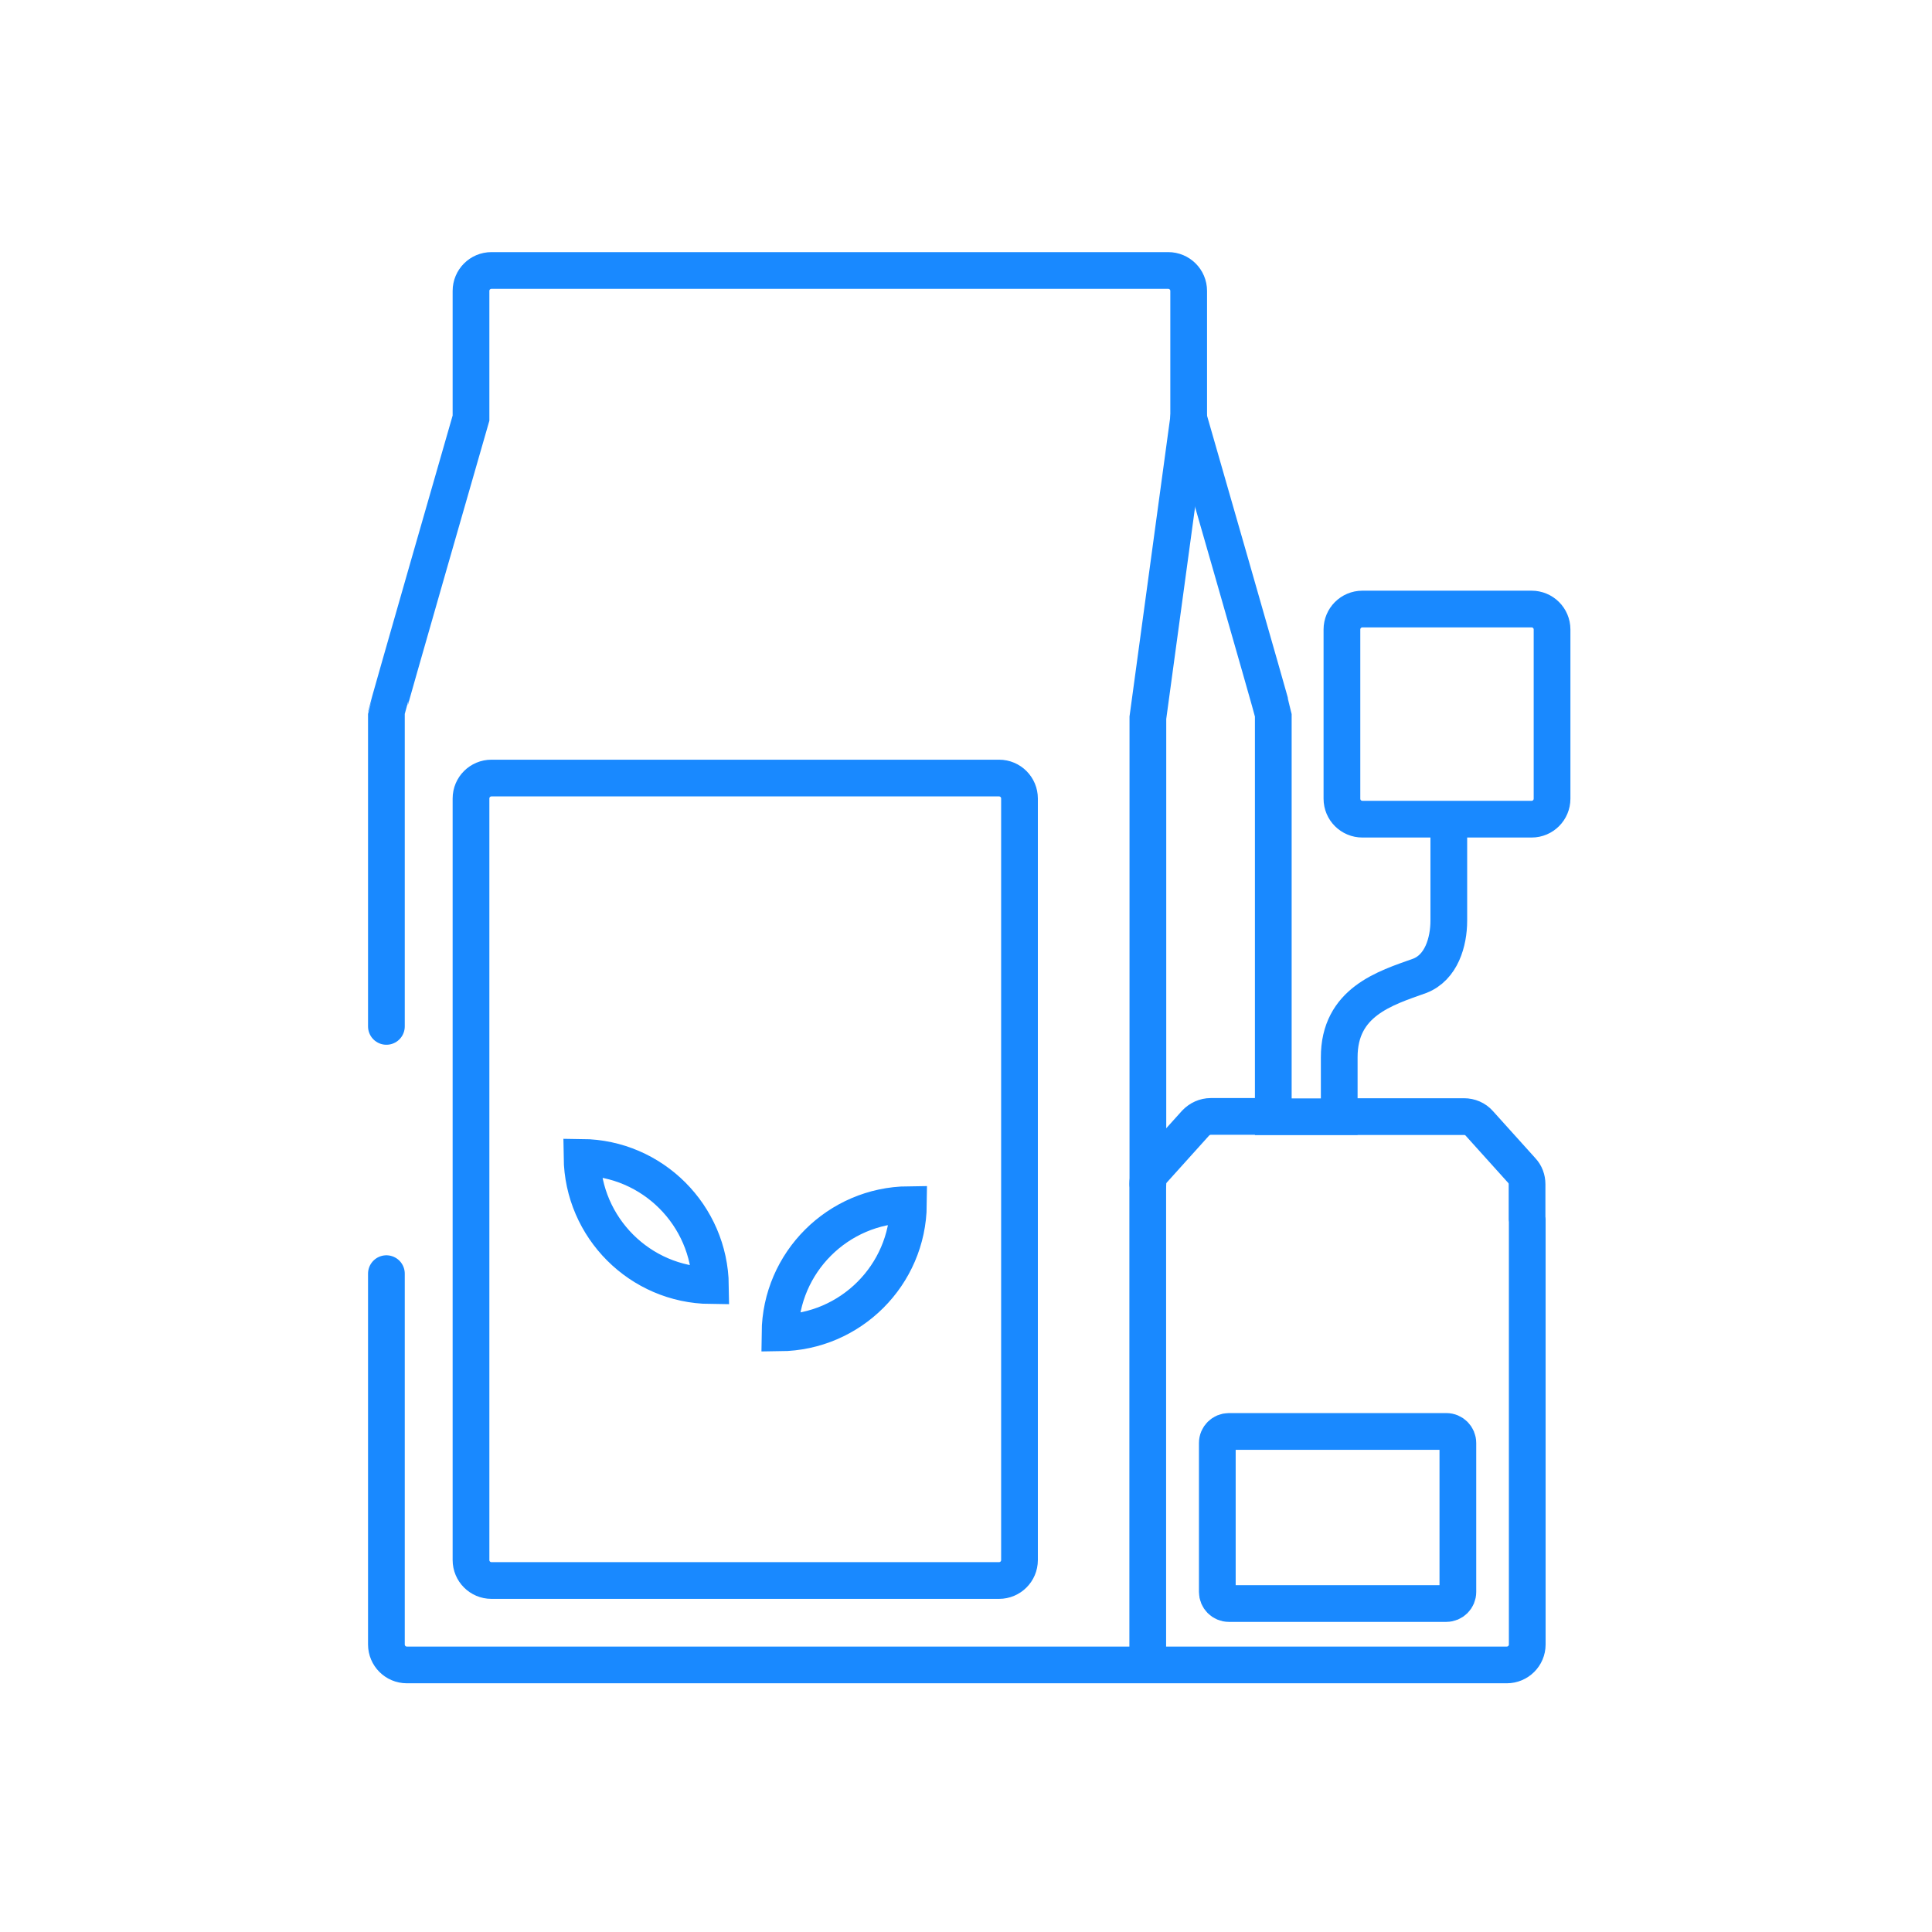 <svg width="100" height="100" viewBox="0 0 100 100" fill="none" xmlns="http://www.w3.org/2000/svg">
<path d="M40.881 40.272H25.438C24.857 40.272 24.379 40.74 24.379 41.331V80.748C24.379 81.329 24.848 81.807 25.438 81.807H51.71C52.291 81.807 52.769 81.338 52.769 80.748V41.331C52.769 40.75 52.301 40.272 51.71 40.272H40.881Z" stroke="#1989FF" stroke-width="1.901" stroke-miterlimit="10" stroke-linecap="round"/>
<path d="M30.125 59.905C33.772 59.942 36.726 62.905 36.773 66.543C33.125 66.505 30.172 63.543 30.125 59.905ZM47.02 62.352C46.983 65.999 44.02 68.953 40.373 68.99C40.41 65.343 43.373 62.389 47.02 62.352Z" stroke="#1989FF" stroke-width="1.901" stroke-miterlimit="10" stroke-linecap="round"/>
<path d="M20 53.126V36.952C20 36.849 24.379 21.641 24.379 21.641V15.059C24.379 14.478 24.847 14 25.438 14H60.467C61.048 14 61.526 14.469 61.526 15.059V21.651C61.526 21.651 65.905 36.859 65.905 36.962V57.805H69.318V54.739C69.308 51.86 71.69 51.148 73.481 50.51C74.606 50.079 74.99 48.757 74.99 47.65V42.4H70.518C69.936 42.4 69.458 41.931 69.458 41.34V32.583C69.458 32.002 69.927 31.524 70.518 31.524H79.275C79.856 31.524 80.334 31.992 80.334 32.583V41.34C80.334 41.922 79.866 42.4 79.275 42.4H73.837M79.04 63.111V61.292C79.04 61.03 78.947 60.777 78.769 60.589L76.565 58.142C76.368 57.917 76.078 57.795 75.778 57.795H69.318M20 65.924V85.117C20 85.698 20.469 86.176 21.059 86.176H77.99C78.572 86.176 79.05 85.707 79.05 85.117V63.111M65.905 57.786H62.67C62.37 57.786 62.089 57.917 61.883 58.133L59.679 60.58C59.501 60.777 59.407 61.03 59.407 61.283V86.167M75.459 74.691V82.398C75.459 82.735 75.187 82.998 74.859 82.998H63.608C63.27 82.998 63.008 82.726 63.008 82.398V74.691C63.008 74.353 63.279 74.091 63.608 74.091H74.859C75.196 74.091 75.459 74.362 75.459 74.691Z" stroke="#1989FF" stroke-width="1.901" stroke-miterlimit="10" stroke-linecap="round"/>
<path d="M61.524 21.642L59.414 37.149V61.292" stroke="#1989FF" stroke-width="1.901" stroke-miterlimit="10" stroke-linecap="round"/>
</svg>
